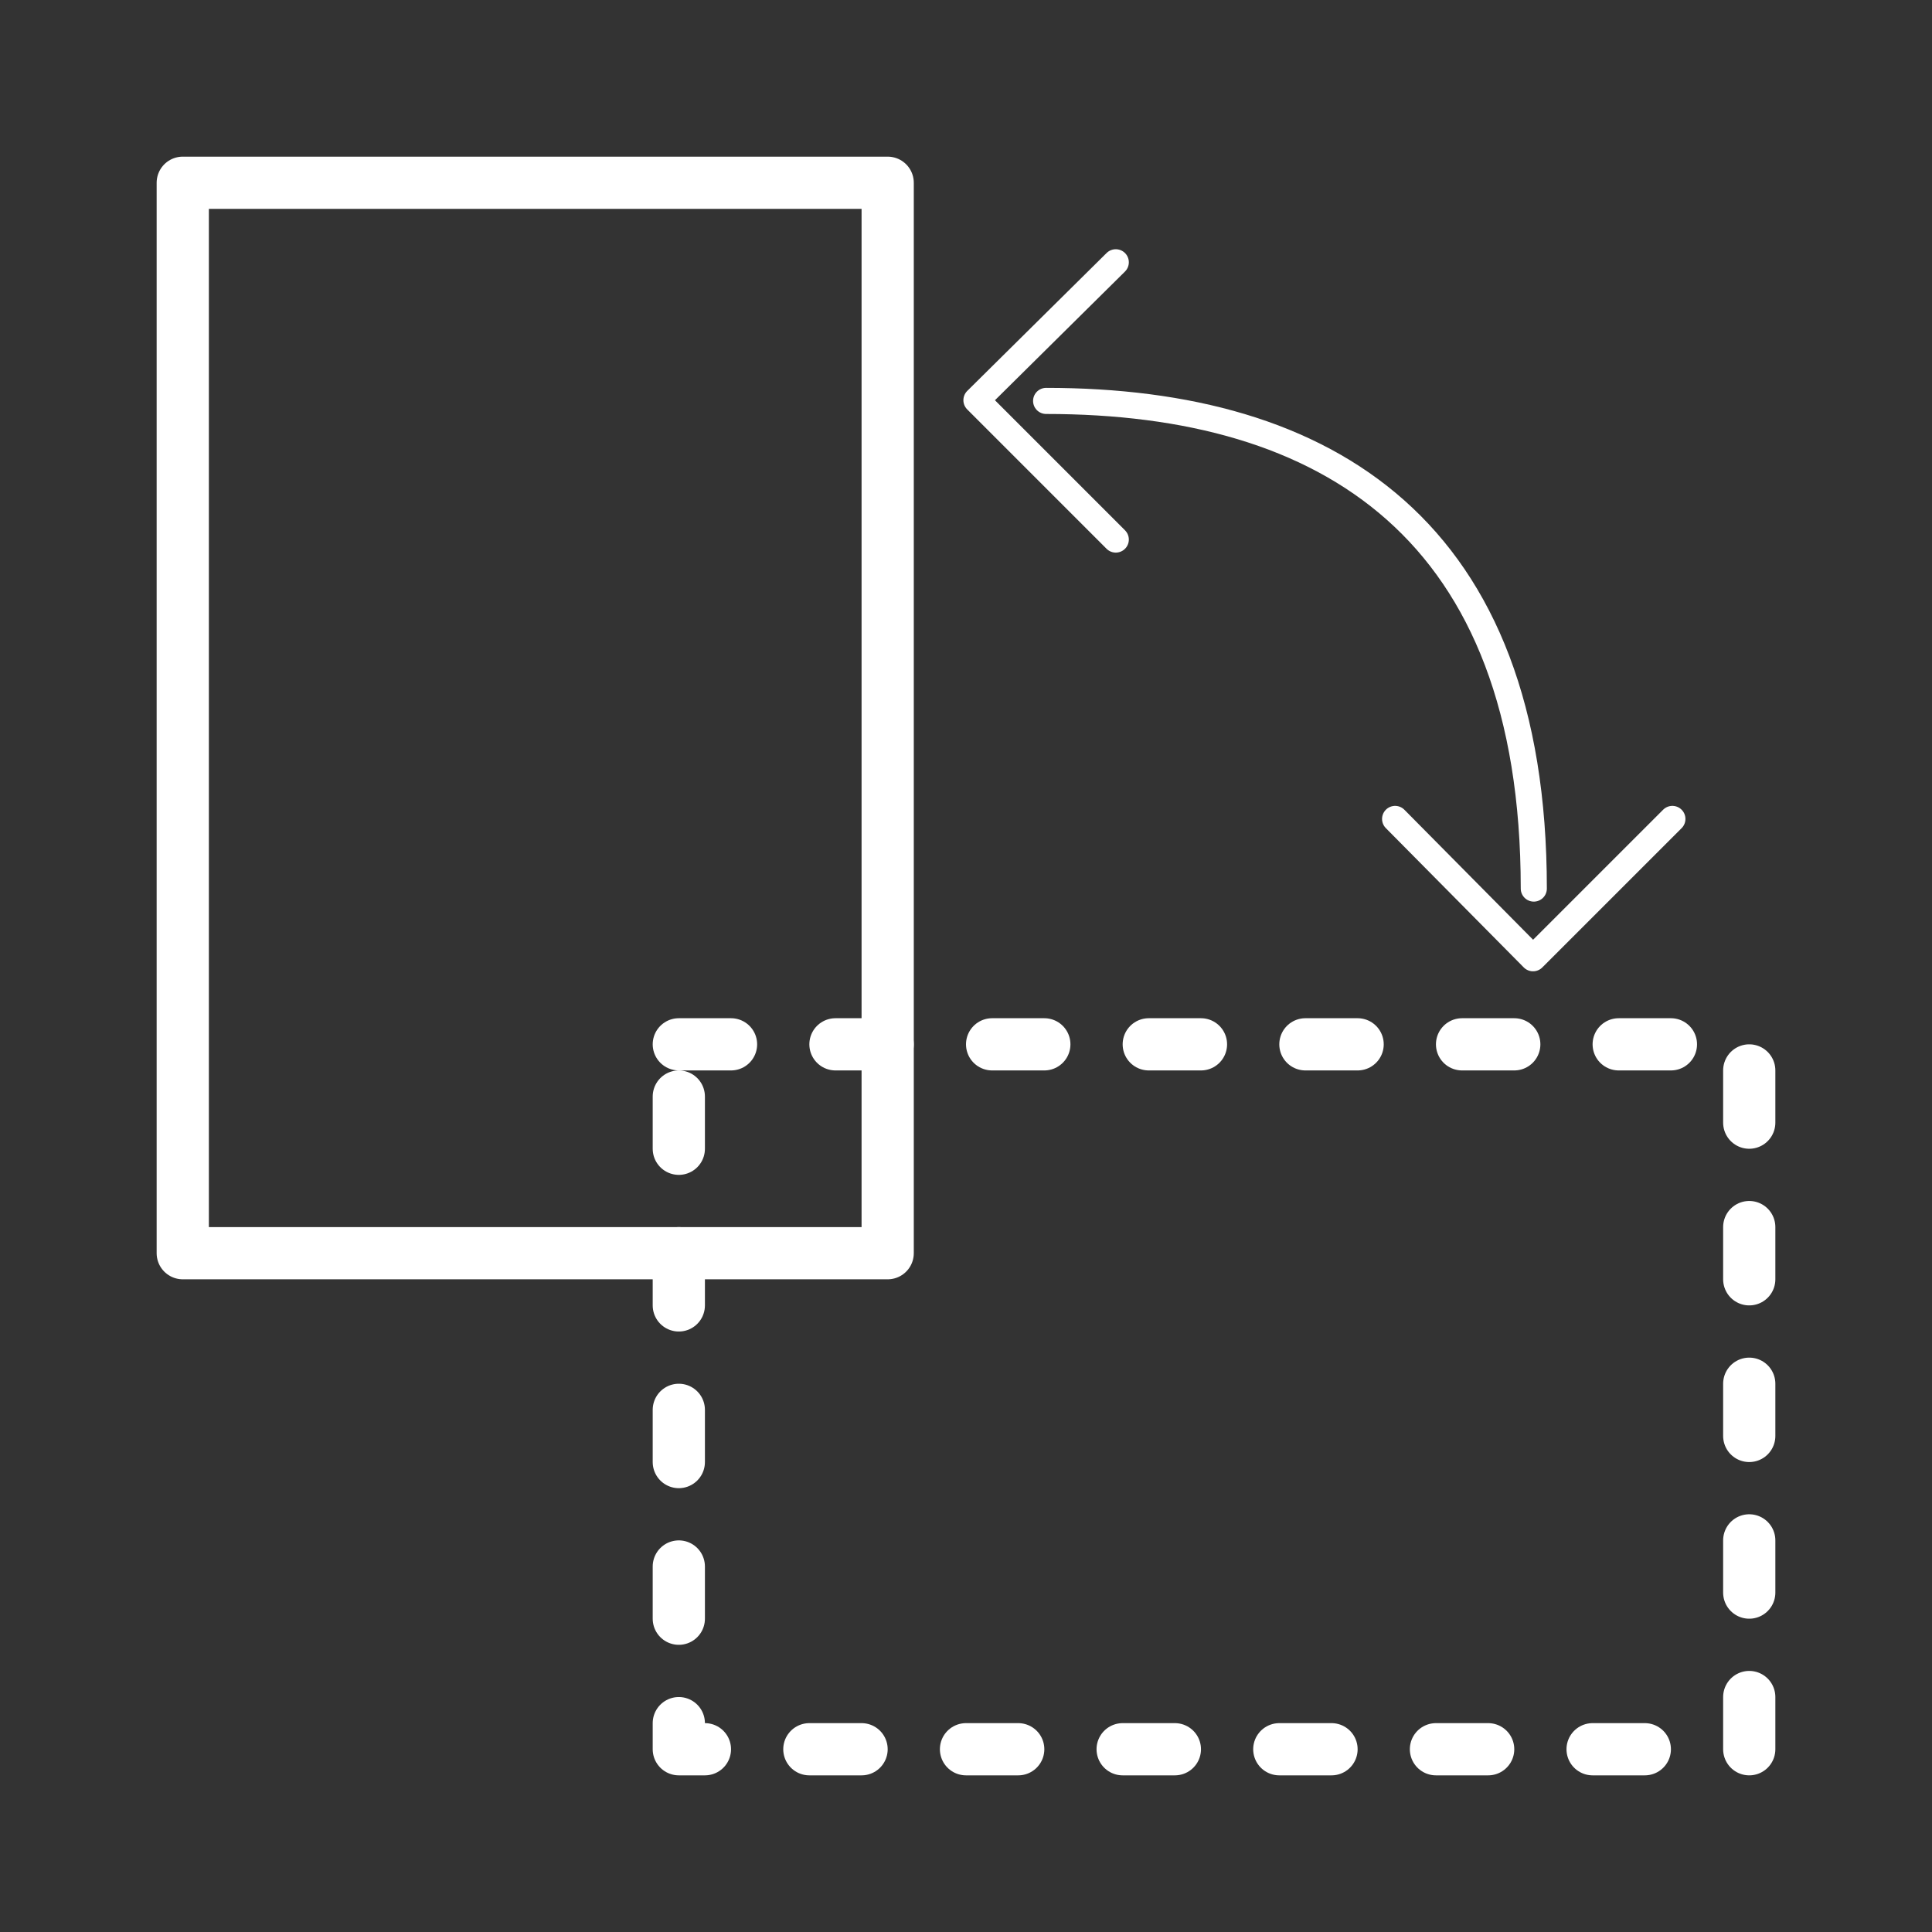 <svg xmlns="http://www.w3.org/2000/svg" xmlns:xlink="http://www.w3.org/1999/xlink" width="74" height="74" viewBox="0 0 74 74">
  <rect x="0" y="0" width="74" height="74" fill="#333333" stroke="none"/>
  <defs>
    <clipPath id="clip-Arch">
      <rect width="74" height="74"/>
    </clipPath>
  </defs>
  <g id="Arch" clip-path="url(#clip-Arch)">
    <g id="Group_349" data-name="Group 349" transform="translate(-2171.954 -8262.755)">
      <path id="Path_122" data-name="Path 122" d="M2210.125,8277.775c10.783,0,18.679,4.919,18.679,18.678" transform="translate(1.898 0.336)" fill="none" stroke="#fff" stroke-linecap="round" stroke-linejoin="round" stroke-width="1"/>
      <path id="Path_123" data-name="Path 123" d="M2212.962,8272.8l-5.337,5.282,5.337,5.338" transform="translate(1.729 0.001)" fill="none" stroke="#fff" stroke-linecap="round" stroke-linejoin="round" stroke-width="1"/>
      <path id="Path_124" data-name="Path 124" d="M2222.648,8292.775l5.283,5.336,5.337-5.336" transform="translate(2.742 1.347)" fill="none" stroke="#fff" stroke-linecap="round" stroke-linejoin="round" stroke-width="1"/>
      <rect id="Rectangle_7855" data-name="Rectangle 7855" width="27" height="41" transform="translate(2178.954 8269.755)" fill="none" stroke="#fff" stroke-linecap="round" stroke-linejoin="round" stroke-width="2"/>
      <rect id="Rectangle_7856" data-name="Rectangle 7856" width="41" height="27" transform="translate(2197.954 8302.755)" fill="none" stroke="#fff" stroke-linecap="round" stroke-linejoin="round" stroke-width="2" stroke-dasharray="2 4"/>
    </g>
  </g>
</svg>
